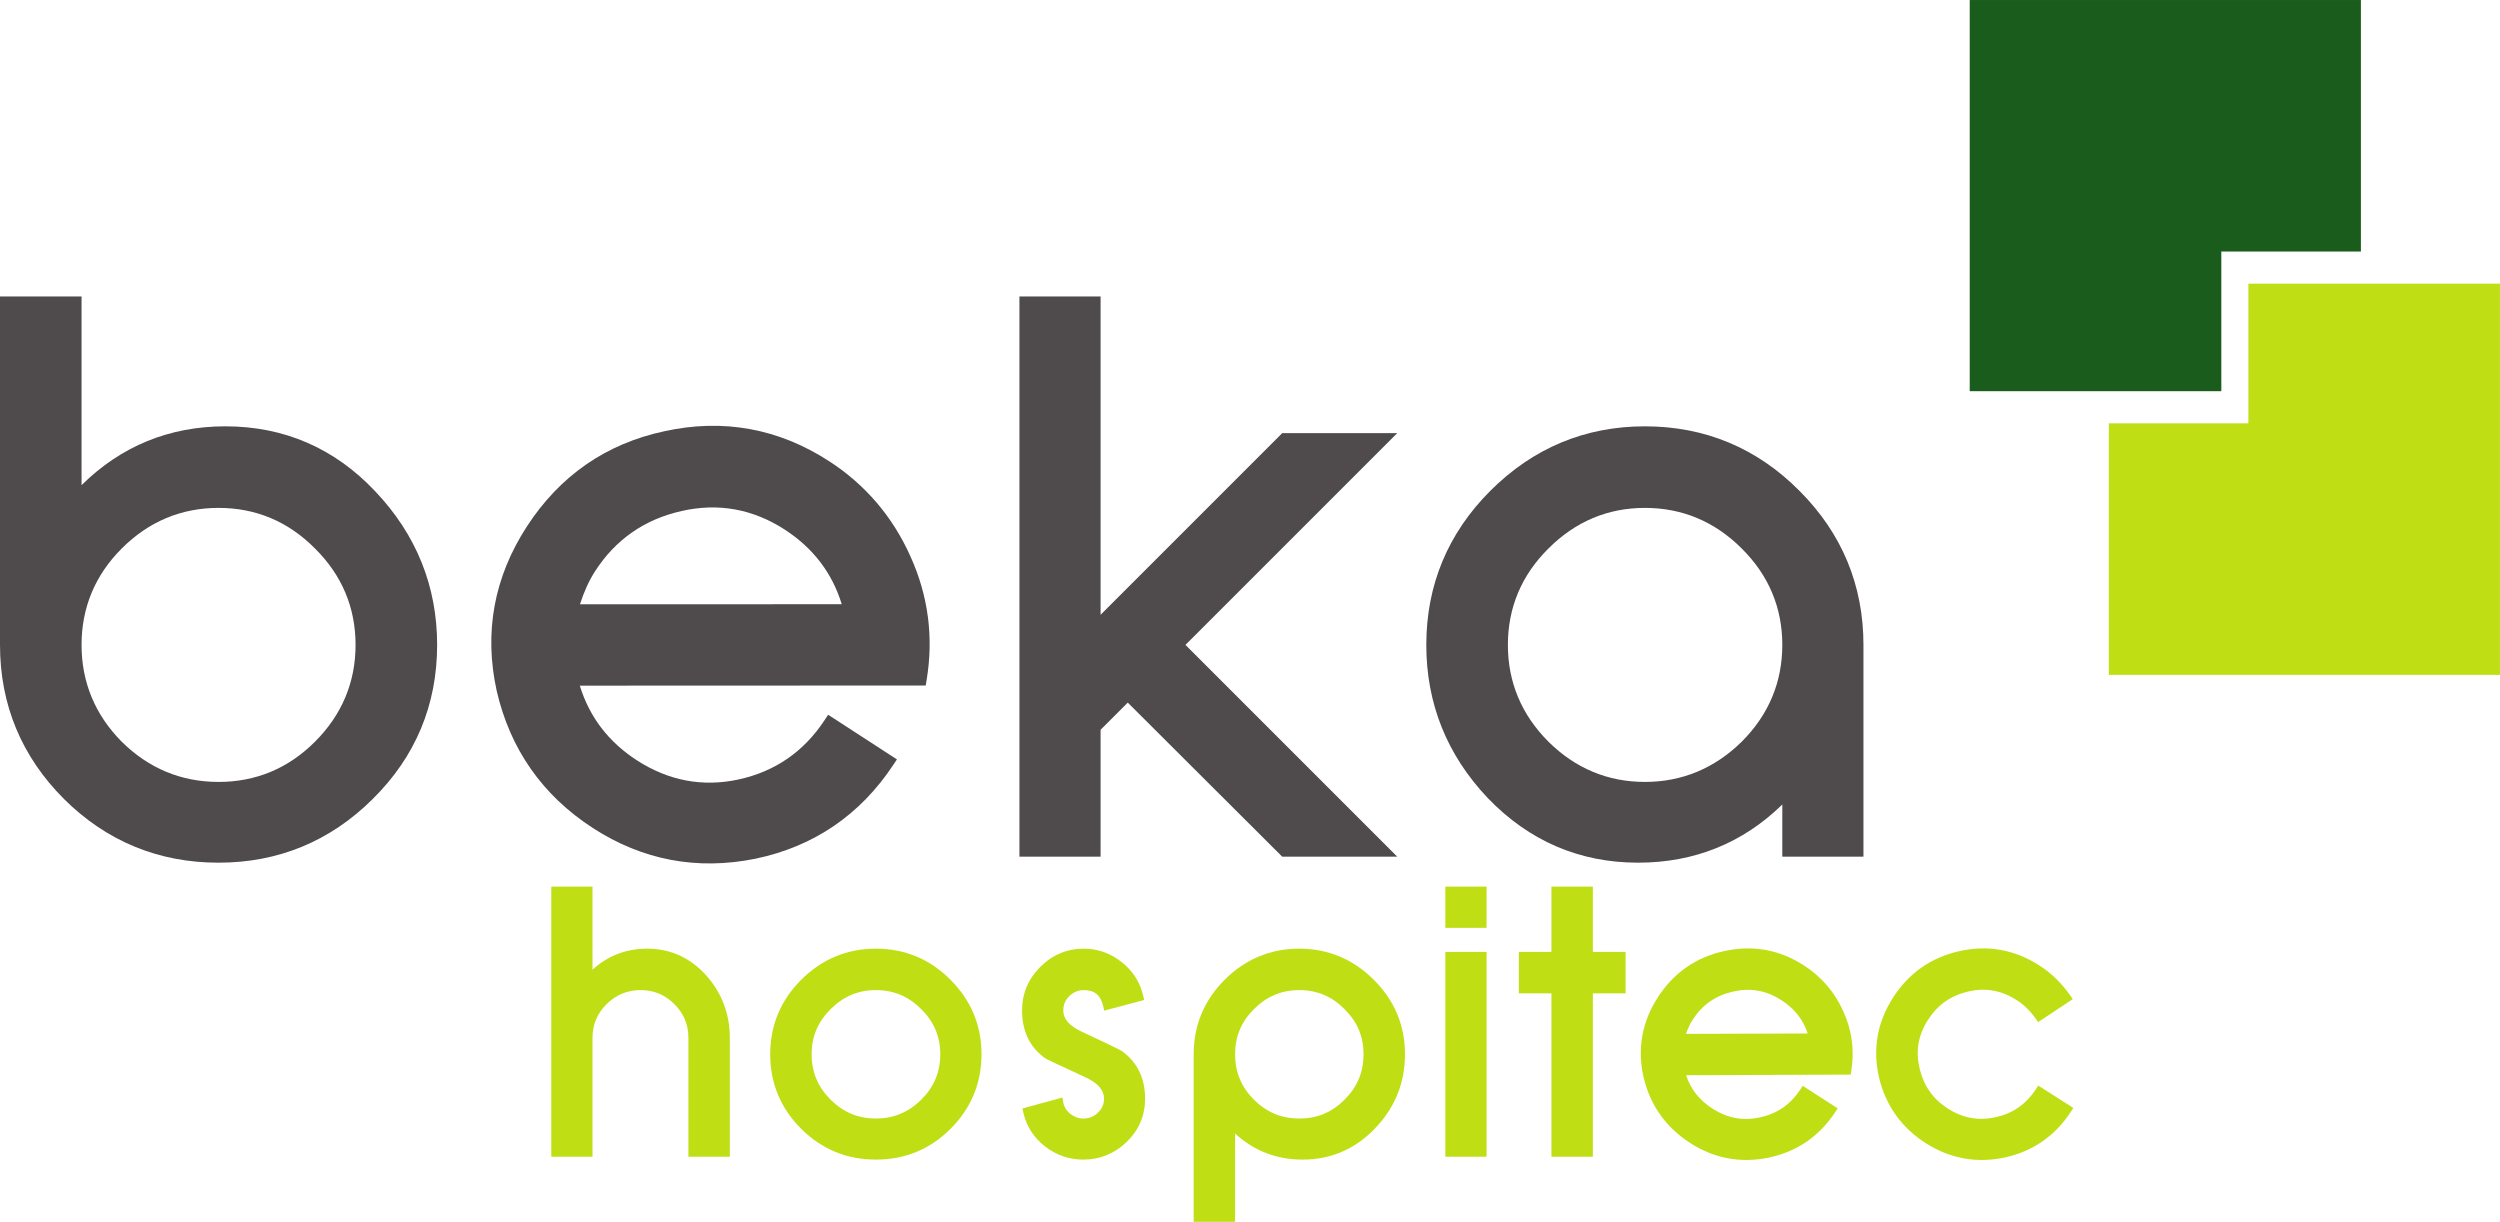 <?xml version="1.0" encoding="UTF-8"?>
<svg xmlns="http://www.w3.org/2000/svg" xmlns:xlink="http://www.w3.org/1999/xlink" width="577.29pt" height="282.14pt" viewBox="0 0 577.29 282.14" version="1.1">
<defs>
<clipPath id="clip1">
  <path d="M 275 219 L 325 219 L 325 282.141 L 275 282.141 Z M 275 219 "/>
</clipPath>
<clipPath id="clip2">
  <path d="M 486 65 L 577.289 65 L 577.289 156 L 486 156 Z M 486 65 "/>
</clipPath>
</defs>
<g id="surface1">
<path style=" stroke:none;fill-rule:nonzero;fill:rgb(30.917%,29.66%,29.973%);fill-opacity:1;" d="M 50.469 180.559 C 41.848 180.559 34.328 177.43 28.105 171.27 C 21.957 165.066 18.832 157.535 18.832 148.918 C 18.832 140.301 21.953 132.812 28.109 126.656 C 34.332 120.43 41.852 117.281 50.469 117.281 C 59.082 117.281 66.574 120.43 72.727 126.648 C 78.957 132.816 82.105 140.309 82.105 148.918 C 82.105 157.535 78.953 165.055 72.734 171.273 C 66.574 177.434 59.086 180.559 50.469 180.559 M 52.039 98.445 C 39.102 98.445 27.949 103.023 18.832 112.027 L 18.832 68.457 L 0 68.457 L 0 148.918 C 0 162.723 4.977 174.699 14.785 184.508 C 24.598 194.258 36.605 199.207 50.469 199.207 C 64.27 199.207 76.246 194.258 86.055 184.512 C 95.93 174.766 100.941 162.785 100.941 148.918 C 100.941 135.375 96.133 123.445 86.641 113.449 C 77.258 103.496 65.617 98.445 52.039 98.445 "/>
<path style=" stroke:none;fill-rule:nonzero;fill:rgb(30.917%,29.66%,29.973%);fill-opacity:1;" d="M 194.371 139.523 L 133.926 139.539 C 134.859 136.621 136.031 134.027 137.453 131.84 C 142.176 124.559 148.883 119.898 157.391 118.004 C 165.84 116.074 173.859 117.527 181.234 122.309 C 187.77 126.551 192.18 132.336 194.371 139.523 M 191.48 106.512 C 179.797 98.93 166.996 96.598 153.441 99.574 C 139.965 102.445 129.262 109.855 121.652 121.59 C 114.07 133.277 111.727 146.031 114.691 159.508 C 117.793 172.992 125.254 183.648 136.879 191.191 C 148.355 198.633 161 201.023 174.473 198.285 C 187.926 195.465 198.629 188.176 206.277 176.617 L 207.117 175.352 L 205.844 174.531 L 192.484 165.859 L 191.234 165.051 L 190.41 166.293 C 185.637 173.551 178.961 178.16 170.574 179.984 C 162.281 181.793 154.363 180.301 147.031 175.547 C 140.496 171.309 136.09 165.523 133.891 158.328 L 212.488 158.297 L 213.762 158.293 L 213.969 157.039 C 215.617 147.168 214.355 137.543 210.219 128.441 C 206.125 119.301 199.82 111.918 191.48 106.512 "/>
<path style=" stroke:none;fill-rule:nonzero;fill:rgb(30.917%,29.66%,29.973%);fill-opacity:1;" d="M 322.641 100.02 L 296.078 100.02 L 295.645 100.461 L 254.145 141.965 L 254.145 68.457 L 235.402 68.457 L 235.402 197.816 L 254.145 197.816 L 254.145 168.516 L 260.418 162.242 L 295.645 197.379 L 296.078 197.816 L 322.641 197.816 L 320.074 195.254 L 273.738 148.918 L 320.074 102.586 L 322.641 100.02 "/>
<path style=" stroke:none;fill-rule:nonzero;fill:rgb(30.917%,29.66%,29.973%);fill-opacity:1;" d="M 379.832 180.559 C 371.273 180.559 363.777 177.43 357.562 171.27 C 351.348 165.055 348.195 157.535 348.195 148.918 C 348.195 140.309 351.348 132.816 357.562 126.656 C 363.785 120.43 371.277 117.281 379.832 117.281 C 388.445 117.281 395.969 120.43 402.188 126.656 C 408.41 132.816 411.562 140.309 411.562 148.918 C 411.562 157.535 408.41 165.055 402.188 171.273 C 395.918 177.43 388.391 180.559 379.832 180.559 M 415.512 113.328 C 405.703 103.453 393.695 98.445 379.832 98.445 C 366.027 98.445 354.027 103.453 344.148 113.328 C 334.336 123.145 329.355 135.117 329.355 148.918 C 329.355 162.461 334.137 174.367 343.562 184.297 C 353.078 194.191 364.746 199.207 378.258 199.207 C 391.254 199.207 402.438 194.68 411.562 185.777 L 411.562 197.816 L 430.301 197.816 L 430.301 148.918 C 430.301 135.121 425.324 123.145 415.512 113.328 "/>
<path style=" stroke:none;fill-rule:nonzero;fill:rgb(75%,87.45%,7.841%);fill-opacity:1;" d="M 149.445 219.062 C 144.574 219.062 140.344 220.699 136.82 223.91 L 136.82 204.734 L 127.301 204.734 L 127.301 267.102 L 136.82 267.102 L 136.82 239.699 C 136.82 236.617 137.883 234.055 140.066 231.871 C 142.305 229.691 144.867 228.629 147.895 228.629 C 150.973 228.629 153.539 229.691 155.727 231.871 C 157.906 234.059 158.965 236.617 158.965 239.699 L 158.965 267.102 L 168.531 267.102 L 168.531 239.699 C 168.531 234.262 166.754 229.453 163.242 225.422 C 159.52 221.199 154.879 219.062 149.445 219.062 "/>
<path style=" stroke:none;fill-rule:nonzero;fill:rgb(75%,87.45%,7.841%);fill-opacity:1;" d="M 202.254 258.289 C 198.184 258.289 194.766 256.867 191.805 253.938 C 188.855 250.984 187.418 247.559 187.418 243.457 C 187.418 239.363 188.855 235.949 191.805 233.027 C 194.77 230.066 198.184 228.629 202.254 228.629 C 206.34 228.629 209.773 230.066 212.73 233.023 C 215.688 235.953 217.125 239.371 217.125 243.457 C 217.125 247.555 215.688 250.984 212.73 253.941 C 209.75 256.863 206.32 258.289 202.254 258.289 M 202.254 219.062 C 195.578 219.062 189.77 221.484 185.004 226.254 C 180.254 231 177.852 236.785 177.852 243.457 C 177.852 250.133 180.262 255.926 185.004 260.664 C 189.742 265.379 195.547 267.77 202.254 267.77 C 208.98 267.77 214.781 265.379 219.496 260.664 C 224.242 255.918 226.645 250.129 226.645 243.457 C 226.645 236.793 224.242 231.004 219.496 226.254 C 214.758 221.484 208.949 219.062 202.254 219.062 "/>
<path style=" stroke:none;fill-rule:nonzero;fill:rgb(75%,87.45%,7.841%);fill-opacity:1;" d="M 259.094 242.734 C 258.961 242.645 258.707 242.461 256.375 241.34 L 249.863 238.266 C 246.945 236.922 245.531 235.312 245.531 233.336 C 245.531 232.031 245.984 230.949 246.918 230.02 C 247.895 229.086 249 228.629 250.281 228.629 C 252.746 228.629 254.172 229.812 254.742 232.355 L 254.973 233.375 L 255.977 233.105 L 263.273 231.16 L 264.215 230.91 L 263.992 229.965 C 263.266 226.805 261.578 224.176 258.988 222.148 C 256.406 220.102 253.477 219.062 250.281 219.062 C 246.395 219.062 243.004 220.48 240.199 223.293 C 237.414 226.07 236.012 229.445 236.012 233.336 C 236.012 238.137 237.805 241.848 241.336 244.363 C 241.52 244.488 241.859 244.68 244.039 245.695 L 249.375 248.172 L 250.609 248.75 C 253.523 250.086 254.941 251.719 254.941 253.723 C 254.941 254.98 254.477 256.027 253.527 256.93 C 252.582 257.852 251.48 258.289 250.145 258.289 C 249.59 258.289 249.059 258.191 248.562 258.004 C 248.035 257.805 247.559 257.535 247.145 257.203 C 246.73 256.879 246.375 256.48 246.086 256.02 C 245.797 255.562 245.613 255.074 245.52 254.523 L 245.328 253.438 L 244.27 253.73 L 237.012 255.715 L 236.094 255.973 L 236.301 256.898 C 236.996 260.039 238.684 262.676 241.305 264.723 C 243.891 266.742 246.863 267.77 250.145 267.77 C 253.992 267.77 257.371 266.391 260.176 263.684 C 262.988 260.965 264.418 257.613 264.418 253.723 C 264.418 248.98 262.629 245.285 259.094 242.734 "/>
<g clip-path="url(#clip1)" clip-rule="nonzero">
<path style=" stroke:none;fill-rule:nonzero;fill:rgb(75%,87.45%,7.841%);fill-opacity:1;" d="M 300.031 228.629 C 304.129 228.629 307.539 230.066 310.469 233.023 C 313.434 235.953 314.863 239.371 314.863 243.457 C 314.863 247.555 313.434 250.984 310.473 253.941 C 307.543 256.867 304.129 258.289 300.031 258.289 C 295.934 258.289 292.508 256.867 289.551 253.938 C 286.625 250.988 285.203 247.559 285.203 243.457 C 285.203 239.363 286.625 235.949 289.551 233.023 C 292.512 230.066 295.941 228.629 300.031 228.629 M 300.031 219.062 C 293.363 219.062 287.559 221.484 282.781 226.254 C 278.043 231 275.637 236.785 275.637 243.457 L 275.637 282.141 L 285.203 282.141 L 285.203 261.742 C 289.523 265.742 294.754 267.77 300.789 267.77 C 307.32 267.77 312.953 265.34 317.52 260.559 C 322.105 255.793 324.434 250.039 324.434 243.457 C 324.434 236.785 322.012 230.996 317.234 226.254 C 312.469 221.484 306.676 219.062 300.031 219.062 "/>
</g>
<path style=" stroke:none;fill-rule:nonzero;fill:rgb(75%,87.45%,7.841%);fill-opacity:1;" d="M 334.754 219.816 L 333.75 219.816 L 333.75 267.102 L 343.27 267.102 L 343.27 219.816 L 334.754 219.816 "/>
<path style=" stroke:none;fill-rule:nonzero;fill:rgb(75%,87.45%,7.841%);fill-opacity:1;" d="M 334.754 204.734 L 333.75 204.734 L 333.75 214.254 L 343.27 214.254 L 343.27 204.734 L 334.754 204.734 "/>
<path style=" stroke:none;fill-rule:nonzero;fill:rgb(75%,87.45%,7.841%);fill-opacity:1;" d="M 367.816 219.816 L 367.816 204.734 L 358.25 204.734 L 358.25 219.816 L 350.73 219.816 L 350.73 229.379 L 358.25 229.379 L 358.25 267.102 L 367.816 267.102 L 367.816 229.379 L 375.375 229.379 L 375.375 219.816 L 367.816 219.816 "/>
<path style=" stroke:none;fill-rule:nonzero;fill:rgb(75%,87.45%,7.841%);fill-opacity:1;" d="M 417.43 238.648 L 389.324 238.738 C 389.738 237.516 390.25 236.43 390.855 235.492 C 393.086 232.023 396.141 229.891 400.18 228.977 C 404.195 228.047 407.852 228.695 411.363 230.961 C 414.363 232.895 416.355 235.418 417.43 238.648 M 416.547 222.922 C 410.883 219.273 404.691 218.164 398.141 219.629 C 391.637 221.035 386.473 224.633 382.812 230.312 C 379.164 235.973 378.051 242.145 379.504 248.656 C 381.023 255.172 384.648 260.309 390.277 263.934 C 395.84 267.52 401.953 268.648 408.461 267.309 C 414.965 265.926 420.121 262.383 423.801 256.781 L 424.355 255.941 L 423.508 255.398 L 417.113 251.27 L 416.273 250.734 L 415.734 251.566 C 413.473 255.023 410.434 257.133 406.453 258.016 C 402.512 258.887 398.898 258.219 395.406 255.973 C 392.406 254.035 390.414 251.508 389.348 248.285 L 426.504 248.148 L 427.352 248.148 L 427.488 247.312 C 428.27 242.535 427.645 237.879 425.633 233.488 C 423.648 229.086 420.586 225.523 416.547 222.922 "/>
<path style=" stroke:none;fill-rule:nonzero;fill:rgb(75%,87.45%,7.841%);fill-opacity:1;" d="M 477.914 255.293 L 471.504 251.211 L 470.668 250.676 L 470.133 251.504 C 467.848 254.98 464.809 257.098 460.844 257.977 C 456.883 258.852 453.277 258.211 449.824 256.008 C 446.367 253.801 444.223 250.758 443.258 246.703 C 442.312 242.699 442.938 239.055 445.172 235.559 C 447.402 232.051 450.453 229.891 454.492 228.953 C 458.477 228.031 462.129 228.676 465.652 230.918 C 467.352 232 468.836 233.445 470.07 235.215 L 470.629 236.016 L 471.445 235.48 L 477.785 231.285 L 478.641 230.723 L 478.055 229.879 C 476.074 227.023 473.645 224.672 470.836 222.879 C 465.129 219.246 458.918 218.16 452.379 219.652 C 445.859 221.113 440.711 224.75 437.078 230.453 C 433.473 236.102 432.402 242.266 433.883 248.773 C 435.438 255.285 439.09 260.402 444.73 264 C 450.305 267.551 456.43 268.66 462.934 267.285 C 469.426 265.863 474.57 262.297 478.219 256.684 L 478.766 255.844 L 477.914 255.293 "/>
<path style=" stroke:none;fill-rule:nonzero;fill:rgb(10.155%,36.316%,11.284%);fill-opacity:1;" d="M 454.84 0.004 L 545.168 0.004 L 545.168 58.082 L 512.938 58.082 L 512.938 90.332 L 454.84 90.332 L 454.84 0.004 "/>
<g clip-path="url(#clip2)" clip-rule="nonzero">
<path style=" stroke:none;fill-rule:nonzero;fill:rgb(75%,87.45%,7.841%);fill-opacity:1;" d="M 519.188 65.504 L 577.285 65.504 L 577.285 155.832 L 486.961 155.832 L 486.961 97.754 L 519.188 97.754 L 519.188 65.504 "/>
</g>
</g>
</svg>

